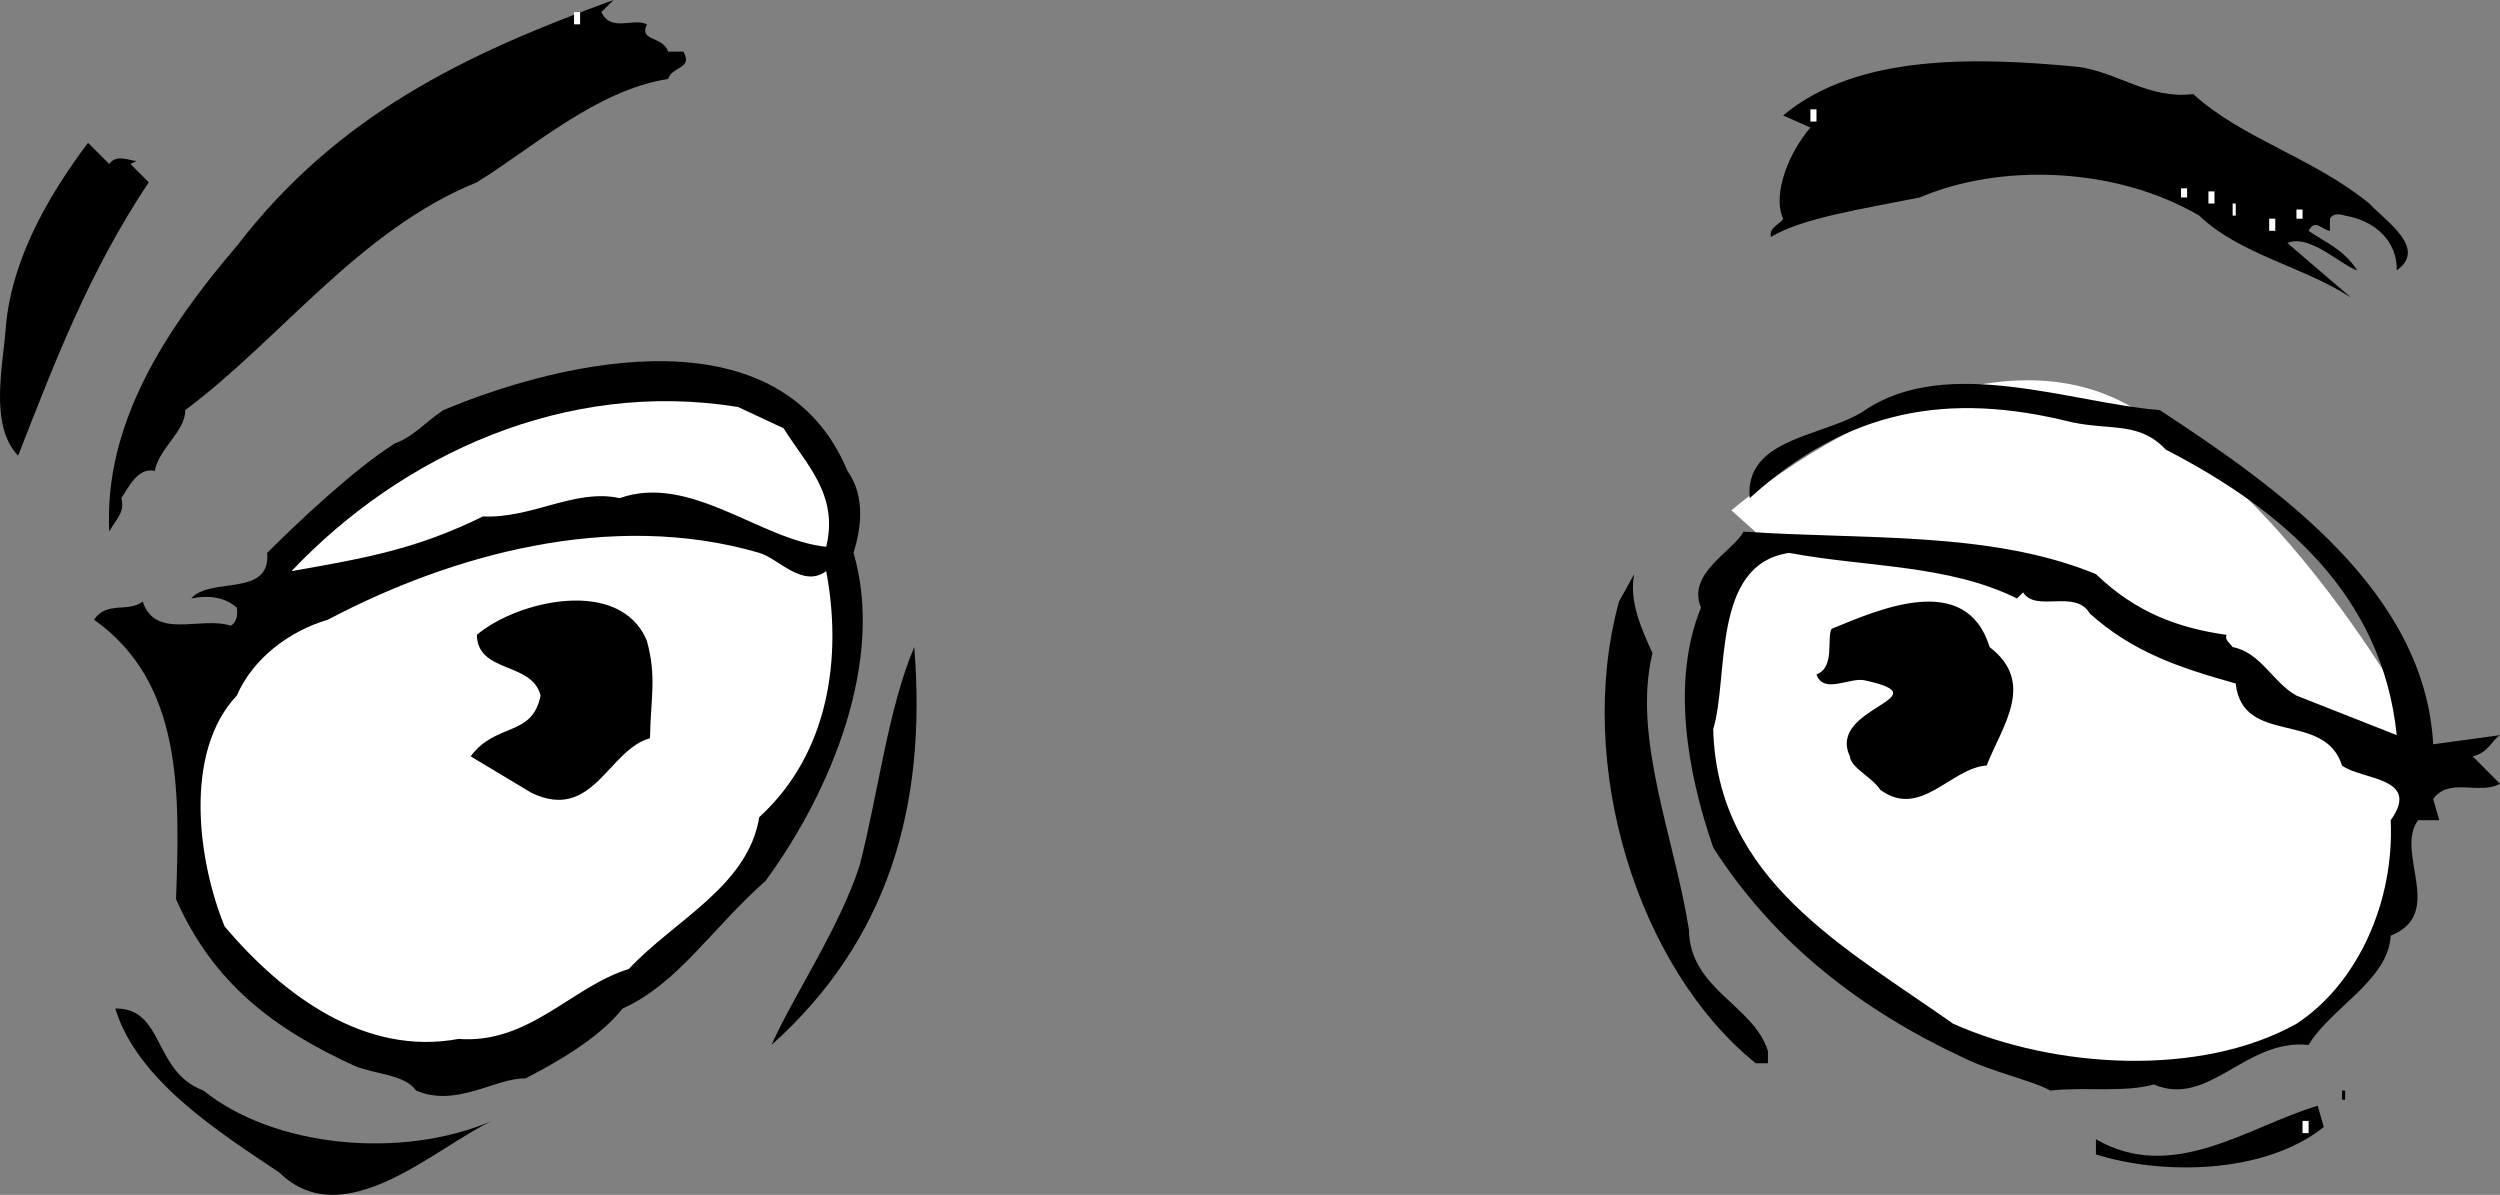 <svg xmlns="http://www.w3.org/2000/svg" width="82.295" height="39.332"><rect width="100%" height="100%" fill="#808080" stroke="none"/><path fill="#fff" d="M56.994 16.8s7.477-6.476 13-3.5c5.477 3.024 9.5 10.5 9.5 10.5s-3.523 5.524-13 1.5"/><path d="M19.795.398c.324.676 1.027.176 1.5.403-.274.574.527.375.7.898h.5c.327.574-.376.477-.5.899-2.376.375-4.474 2.277-6.298 3.402-3.875 1.574-6.476 5.176-9.601 7.5.023.676-.875 1.273-1 2-.575-.125-.875.574-1.102.898.125.477-.172.676-.398 1.102-.176-3.527 1.824-6.625 4.199-9.402C11.119 3.773 15.322 1.773 20.197 0l-.402.398"/><path fill="#fff" d="M18.896.8h.2V.399h-.2v.403M18.697 2l-.3.398.3-.398"/><path d="M72.197 3.098c1.625 1.476 3.922 2.078 5.797 3.601.527.574 1.926 1.477.902 2.2.024-.926-.675-1.626-1.699-1.801-.078-.024-.375-.125-.5.101v.399c-.277-.024-.476-.422-.703 0 .527.375 1.125.578 1.602 1.3-.477-.125-1.575-1.222-2.301-.898l2.101 1.8c-1.574-1.027-3.675-1.425-5-2.702-2.777-1.625-6.574-1.723-9.199-.598-1.875.375-3.875.676-4.902 1.3-.074-.327.324-.425.402-.6-.375-.825.223-2.227.899-3l-.899-.4c2.422-2.027 6.324-1.925 9.7-1.6 1.324.175 2.324 1.073 3.8.898"/><path fill="#fff" d="m17.494 2.898-.398.403.398-.403M59.596 4h.199v-.402h-.2V4"/><path d="M3.596 5.398c.226-.324.625-.125.898-.097l-.2.097.602.602c-1.976 2.973-3.074 5.875-4.3 9-.977-1.027-.477-3.027-.399-4.3.223-2.325 1.524-4.427 2.7-6l.699.698"/><path fill="#fff" d="M71.795 6.5h.2v-.3h-.2v.3m.902.2h.2v-.4h-.2v.4m.797.398h.102v-.399h-.102v.399m2.102.102h.199v-.302h-.2V7.2m-.898.398h.2v-.399h-.2v.399"/><path d="M27.896 15.5c.625.875.426 1.973.2 2.7 1.023 3.476-.676 7.773-2.899 10.8-1.777 1.574-2.875 3.375-4.703 4.2-.773.976-2.172 1.773-3.2 2.3-.972-.027-2.273.973-3.597.398-.375-.523-1.277-.523-2-.8-2.676-1.223-4.676-2.723-5.902-5.5.125-3.524.226-7.125-2.7-9.2.426-.625 1.126-.222 1.602-.597.422 1.273 1.922.472 2.899.797.226-.125.226-.422.199-.598-.375-.324-.875-.426-1.5-.3.625-.727 2.625-.024 2.5-1.5 1.027-1.024 2.824-2.727 4.2-3.602.624-.223 1.026-.723 1.6-1.098 4.126-1.727 11.126-3.227 13.301 2m43.2-2c3.925 2.574 8.726 5.973 9 11l2.199-.3c-.274.175-.375.573-.899.698l.899.903c-.676.375-1.676-.227-2.2.5l.2.699h-.7c-.773 1.074.926 3.074-.898 3.8-.078 1.473-1.976 2.376-2.703 3.598-2.074-.222-3.273 2.075-5.098 1.301-.976.274-2.277.074-3.402.2-.574-.325-1.973-.626-2.898-1.098-3.274-1.528-6.176-3.727-8.2-6.903-.875-2.523-1.375-5.523-.402-7.898-.473-1.125 1.027-1.824 1.402-2.5 4.024.273 8.125-.027 11.598 1.398 1.328 1.278 2.727 1.778 4.3 2-.073.176.126.278.2.403.926.172 1.328 1.172 2.102 1.597l3.3 1.301c-.476-4.625-3.777-7.426-7.601-9.398-.875-.926-1.774-.625-3.098-.903-4.078-1.023-7.375-.425-10.601 2.5-.176-2.023 2.523-2.023 3.8-2.898 2.723-1.824 6.825-.227 9.7 0"/><path fill="#fff" d="M25.795 14.098c.726 1.175 1.824 2.175 1.402 3.902-2.176-.227-4.476-2.426-6.8-1.602-1.477-.324-2.876.676-4.5.602-2.176 1.074-3.876 1.375-6.301 1.8 3.625-3.827 9.023-6.327 14.699-5.402l1.5.7"/><path fill="#fff" d="M24.994 18.2c.625.175 1.426 1.175 2.203.6.524 2.774.125 5.973-2.203 8.098-.375 2.278-2.773 3.375-4.297 5-1.875.575-3.277 2.477-5.601 2.301-3.075.574-5.774-1.426-7.7-3.699-.875-2.125-1.375-5.727.399-7.602.527-1.222 1.726-2.125 3-2.5 4.027-2.125 9.324-3.625 14.2-2.199M66.396 19.7l.2-.2c.425.676 1.726-.125 2.199.7 1.426 1.273 2.926 1.773 4.8 2.3.227 2.074 2.926.875 3.5 2.7.626.476 2.626.374 1.602 1.8.125 2.676-1.078 5.375-3.101 6.7-3.176 1.773-7.977 1.476-11.301 0-3.574-2.524-7.774-4.727-7.899-9.7.524-1.727-.074-5.426 2.5-5.8 2.524.476 5.223.374 7.5 1.5"/><path d="M54.396 21.5c-.675 2.773.723 6.074 1.2 9.098.023 1.976 2.125 2.476 2.601 4V35h-.402c-3.875-3.125-5.973-9.824-4.5-15.2l.5-.902c-.176.875.226 1.778.601 2.602m-33.101-.402c.324 1.175.125 1.875.101 3.203-1.375.375-1.875 2.773-3.902 1.797l-2-1.2c.828-1.125 2.027-.625 2.3-2-.273-1.125-2.073-.722-2.097-2 1.324-1.125 4.723-1.925 5.598.2m44.199.202c1.527 1.173.426 2.575-.098 3.9-1.175.073-2.175 1.773-3.5.8-.277-.426-.976-.727-1-1.102-.777-1.625 3.125-1.925.5-2.5-.476-.125-1.375.477-1.601-.199.625-.226.324-1.226.5-1.5 1.527-.625 4.426-1.926 5.2.602M25.396 34.398c.723-1.625 2.223-3.824 2.899-5.898.625-2.426.926-5.125 1.8-7.2.426 5.274-.874 9.673-4.699 13.098m-18.699 1.5c2.324 1.875 6.524 2.278 9.5 1-1.875.875-4.875 3.778-7 1.7-1.976-1.325-4.676-3.024-5.402-5.399 1.625-.023 1.226 2.074 2.902 2.7m70.399.301h.101v-.302h-.101v.301m-.602.899c-1.973 1.578-5.375 1.578-7.5.902v-.5c2.527 1.473 5.027-.426 7.3-1.102l.2.7"/><path fill="#fff" d="M75.795 37.3h.2v-.402h-.2v.403"/></svg>
